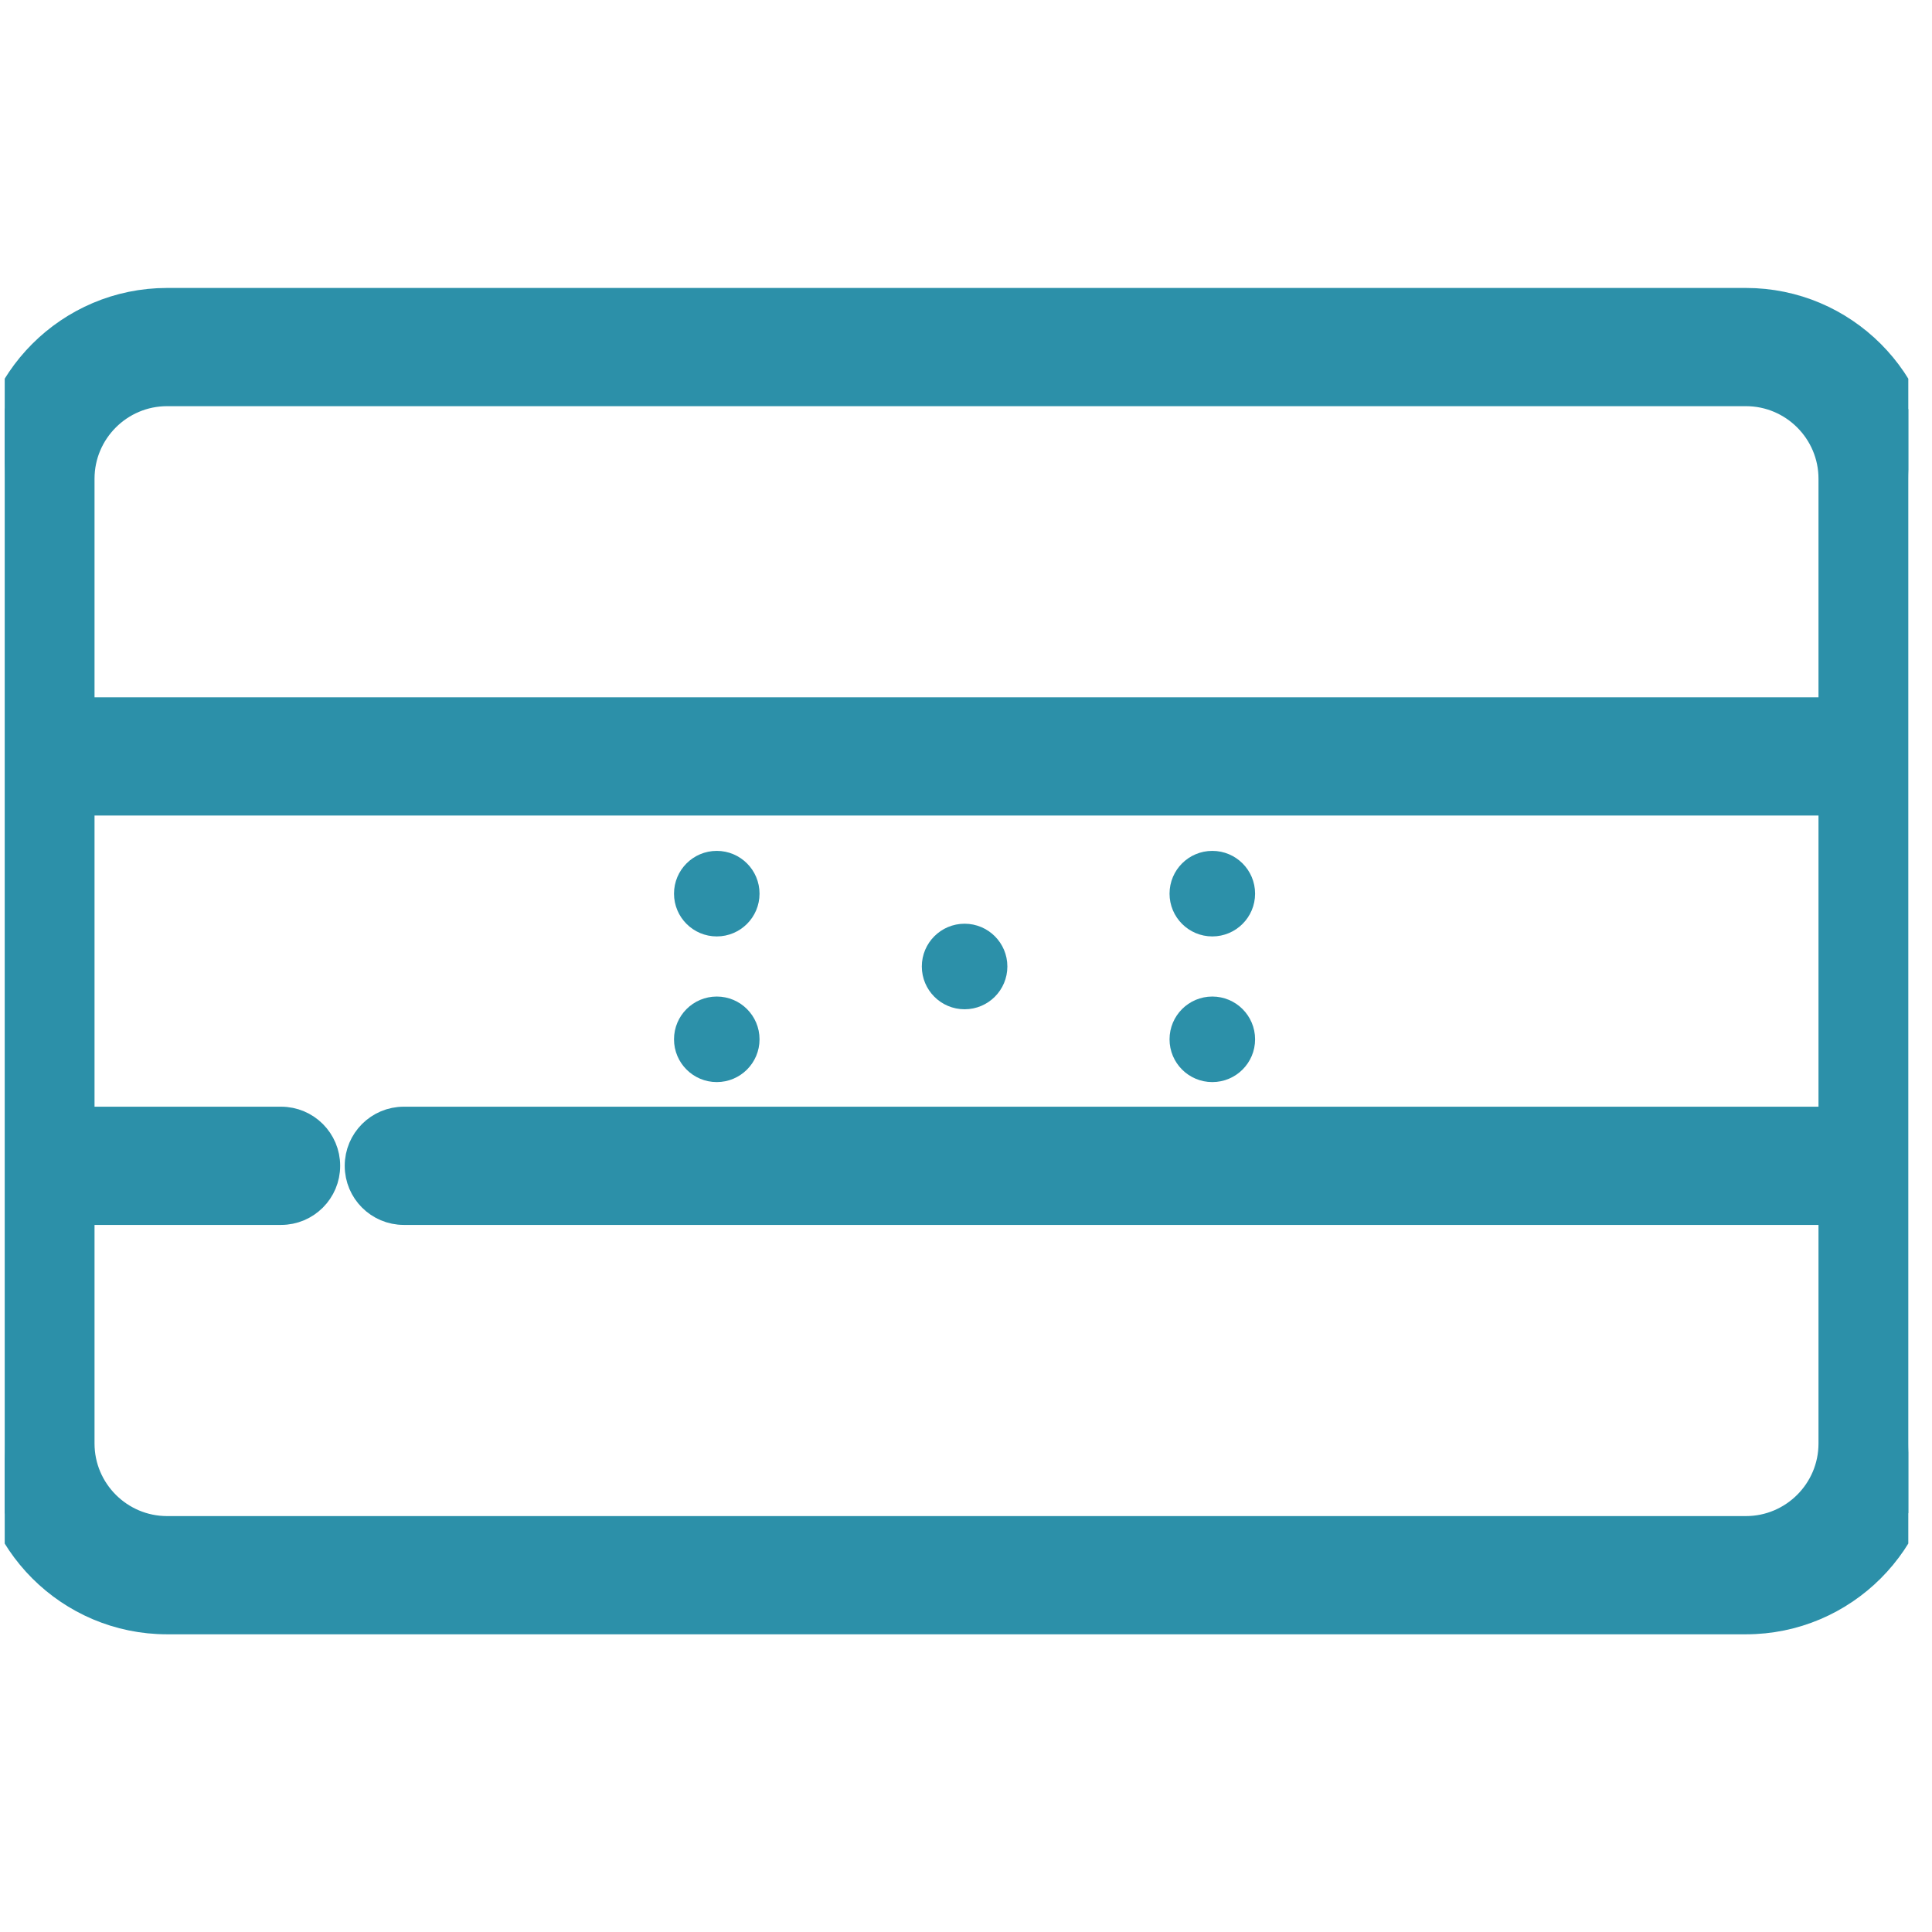 <svg width="68" height="68" viewBox="0 0 68 68" fill="none" xmlns="http://www.w3.org/2000/svg">
<g clip-path="url(#clip0_559_53)">
<path d="M25.228 32.959C26.059 32.959 26.733 32.285 26.733 31.454C26.733 30.622 26.059 29.948 25.228 29.948C24.397 29.948 23.723 30.622 23.723 31.454C23.723 32.285 24.397 32.959 25.228 32.959Z" fill="#2C90A9"/>
<path d="M25.228 38.086C26.059 38.086 26.733 37.412 26.733 36.581C26.733 35.749 26.059 35.075 25.228 35.075C24.397 35.075 23.723 35.749 23.723 36.581C23.723 37.412 24.397 38.086 25.228 38.086Z" fill="#2C90A9"/>
<path d="M42.669 32.959C43.501 32.959 44.175 32.285 44.175 31.454C44.175 30.622 43.501 29.948 42.669 29.948C41.838 29.948 41.164 30.622 41.164 31.454C41.164 32.285 41.838 32.959 42.669 32.959Z" fill="#2C90A9"/>
<path d="M42.669 38.086C43.501 38.086 44.175 37.412 44.175 36.581C44.175 35.749 43.501 35.075 42.669 35.075C41.838 35.075 41.164 35.749 41.164 36.581C41.164 37.412 41.838 38.086 42.669 38.086Z" fill="#2C90A9"/>
<path d="M33.951 35.523C34.782 35.523 35.456 34.849 35.456 34.017C35.456 33.186 34.782 32.512 33.951 32.512C33.119 32.512 32.445 33.186 32.445 34.017C32.445 34.849 33.119 35.523 33.951 35.523Z" fill="#2C90A9"/>
<path d="M2.328 39.452H1.828V39.952V42.113V42.613H2.328H9.893C10.765 42.613 11.473 41.906 11.473 41.033C11.473 40.16 10.766 39.452 9.893 39.452H2.328Z" fill="#2C90A9" stroke="#2C90A9"/>
<path d="M65.004 42.613H65.504V42.113V39.952V39.452H65.004H14.213C13.341 39.452 12.633 40.16 12.633 41.033C12.633 41.906 13.341 42.613 14.213 42.613H65.004Z" fill="#2C90A9" stroke="#2C90A9"/>
<path d="M65.506 25.543V25.043H65.006H2.328H1.828V25.543V27.704V28.204H2.328H65.006H65.506V27.704V25.543Z" fill="#2C90A9" stroke="#2C90A9"/>
<path d="M61.451 10.635H5.881C2.454 10.635 -0.334 13.423 -0.334 16.85V50.806C-0.334 54.234 2.454 57.022 5.881 57.022H61.451C64.878 57.022 67.666 54.234 67.666 50.806V16.85C67.666 13.423 64.878 10.635 61.451 10.635ZM61.451 53.861H5.881C4.198 53.861 2.827 52.49 2.827 50.806V42.113V39.952V27.705V25.543V16.85C2.827 15.167 4.198 13.796 5.881 13.796H61.451C63.134 13.796 64.505 15.167 64.505 16.85V25.543V27.705V39.952V42.113V50.806C64.505 52.49 63.134 53.861 61.451 53.861Z" fill="#2C90A9" stroke="#2C90A9"/>
</g>
<defs>
<clipPath id="clip0_559_53">
<rect width="67" height="67" fill="white" transform="translate(0.166 0.328)"/>
</clipPath>
</defs>
</svg>
